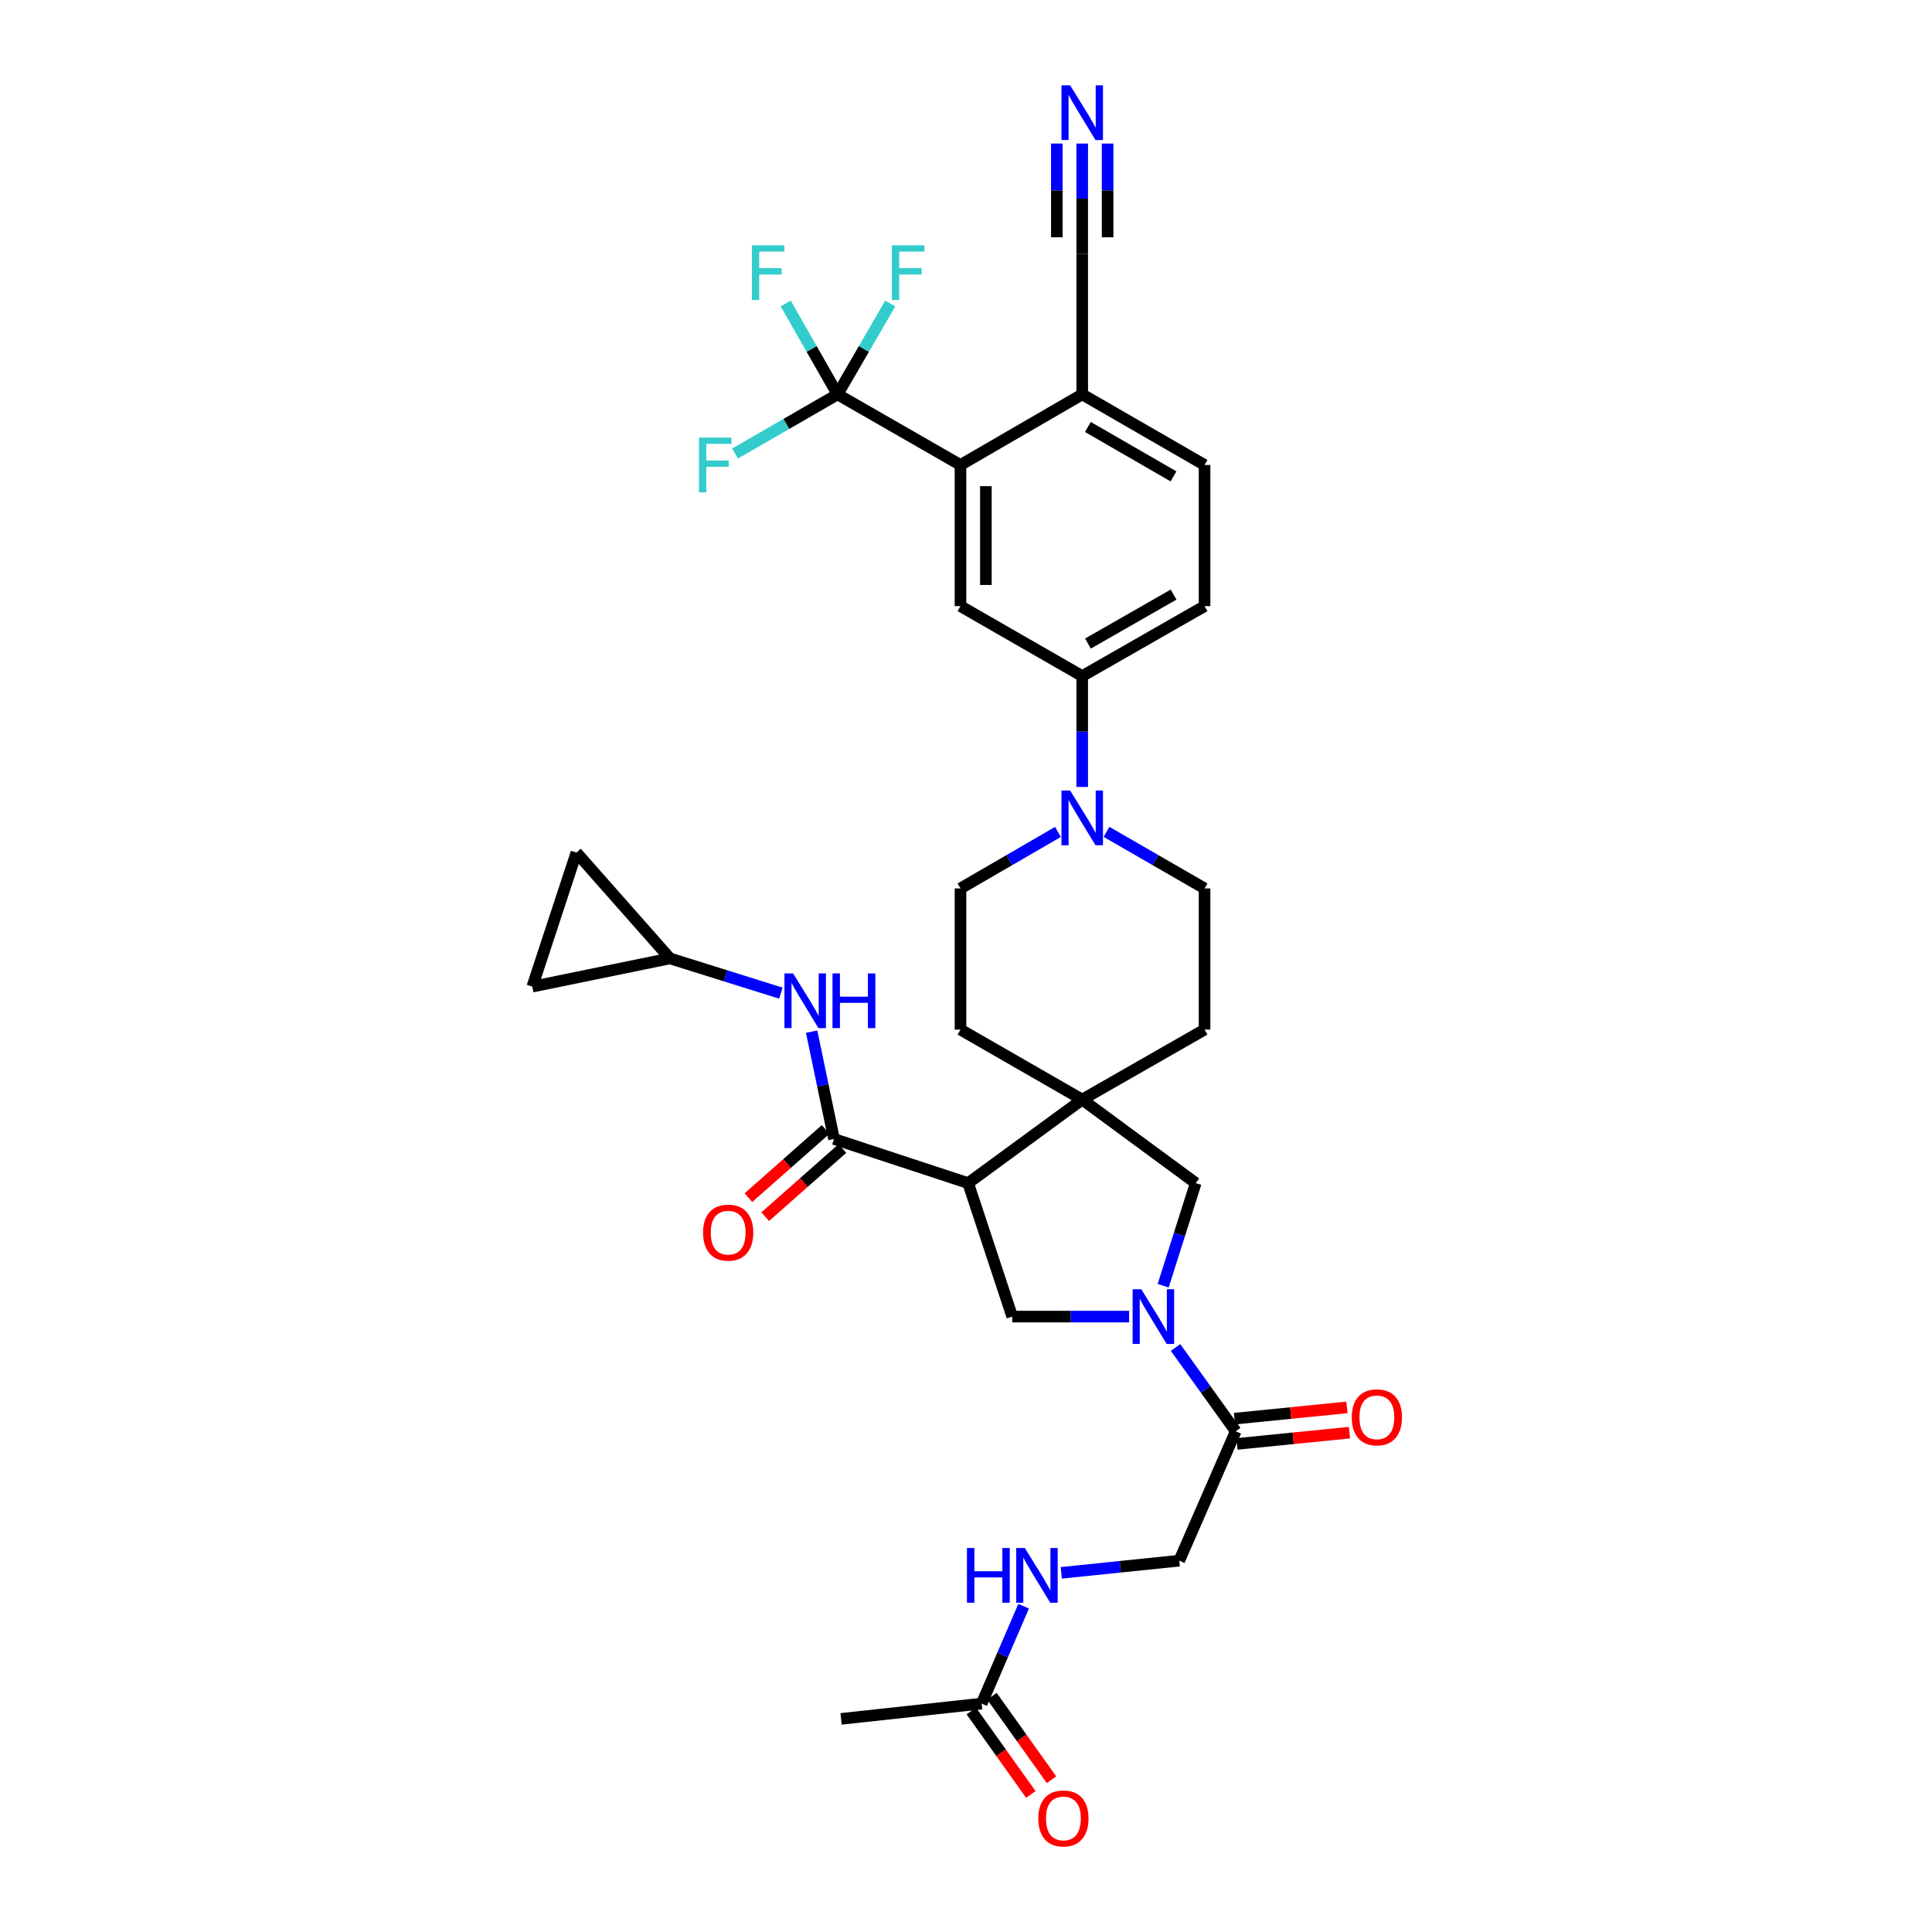 <?xml version='1.0' encoding='iso-8859-1'?>
<svg version='1.1' baseProfile='full'
              xmlns='http://www.w3.org/2000/svg'
                      xmlns:rdkit='http://www.rdkit.org/xml'
                      xmlns:xlink='http://www.w3.org/1999/xlink'
                  xml:space='preserve'
width='1000px' height='1000px' viewBox='0 0 1000 1000'>
<!-- END OF HEADER -->
<rect style='opacity:1.0;fill:#FFFFFF;stroke:none' width='1000' height='1000' x='0' y='0'> </rect>
<path class='bond-1' d='M 501.105,612.373 L 560.154,569.137' style='fill:none;fill-rule:evenodd;stroke:#000000;stroke-width:6px;stroke-linecap:butt;stroke-linejoin:miter;stroke-opacity:1' />
<path class='bond-2' d='M 501.105,612.373 L 431.688,589.528' style='fill:none;fill-rule:evenodd;stroke:#000000;stroke-width:6px;stroke-linecap:butt;stroke-linejoin:miter;stroke-opacity:1' />
<path class='bond-4' d='M 501.105,612.373 L 523.934,681.468' style='fill:none;fill-rule:evenodd;stroke:#000000;stroke-width:6px;stroke-linecap:butt;stroke-linejoin:miter;stroke-opacity:1' />
<path class='bond-0' d='M 584.421,681.468 L 554.177,681.468' style='fill:none;fill-rule:evenodd;stroke:#0000FF;stroke-width:6px;stroke-linecap:butt;stroke-linejoin:miter;stroke-opacity:1' />
<path class='bond-0' d='M 554.177,681.468 L 523.934,681.468' style='fill:none;fill-rule:evenodd;stroke:#000000;stroke-width:6px;stroke-linecap:butt;stroke-linejoin:miter;stroke-opacity:1' />
<path class='bond-7' d='M 608.465,697.455 L 624.037,719.143' style='fill:none;fill-rule:evenodd;stroke:#0000FF;stroke-width:6px;stroke-linecap:butt;stroke-linejoin:miter;stroke-opacity:1' />
<path class='bond-7' d='M 624.037,719.143 L 639.609,740.831' style='fill:none;fill-rule:evenodd;stroke:#000000;stroke-width:6px;stroke-linecap:butt;stroke-linejoin:miter;stroke-opacity:1' />
<path class='bond-34' d='M 602.053,665.496 L 610.479,638.934' style='fill:none;fill-rule:evenodd;stroke:#0000FF;stroke-width:6px;stroke-linecap:butt;stroke-linejoin:miter;stroke-opacity:1' />
<path class='bond-34' d='M 610.479,638.934 L 618.904,612.373' style='fill:none;fill-rule:evenodd;stroke:#000000;stroke-width:6px;stroke-linecap:butt;stroke-linejoin:miter;stroke-opacity:1' />
<path class='bond-8' d='M 560.154,569.137 L 618.904,612.373' style='fill:none;fill-rule:evenodd;stroke:#000000;stroke-width:6px;stroke-linecap:butt;stroke-linejoin:miter;stroke-opacity:1' />
<path class='bond-19' d='M 560.154,569.137 L 497.147,532.917' style='fill:none;fill-rule:evenodd;stroke:#000000;stroke-width:6px;stroke-linecap:butt;stroke-linejoin:miter;stroke-opacity:1' />
<path class='bond-20' d='M 560.154,569.137 L 623.474,532.917' style='fill:none;fill-rule:evenodd;stroke:#000000;stroke-width:6px;stroke-linecap:butt;stroke-linejoin:miter;stroke-opacity:1' />
<path class='bond-10' d='M 431.688,589.528 L 425.894,561.755' style='fill:none;fill-rule:evenodd;stroke:#000000;stroke-width:6px;stroke-linecap:butt;stroke-linejoin:miter;stroke-opacity:1' />
<path class='bond-10' d='M 425.894,561.755 L 420.1,533.981' style='fill:none;fill-rule:evenodd;stroke:#0000FF;stroke-width:6px;stroke-linecap:butt;stroke-linejoin:miter;stroke-opacity:1' />
<path class='bond-21' d='M 427.337,584.604 L 407.358,602.256' style='fill:none;fill-rule:evenodd;stroke:#000000;stroke-width:6px;stroke-linecap:butt;stroke-linejoin:miter;stroke-opacity:1' />
<path class='bond-21' d='M 407.358,602.256 L 387.379,619.908' style='fill:none;fill-rule:evenodd;stroke:#FF0000;stroke-width:6px;stroke-linecap:butt;stroke-linejoin:miter;stroke-opacity:1' />
<path class='bond-21' d='M 436.038,594.452 L 416.059,612.104' style='fill:none;fill-rule:evenodd;stroke:#000000;stroke-width:6px;stroke-linecap:butt;stroke-linejoin:miter;stroke-opacity:1' />
<path class='bond-21' d='M 416.059,612.104 L 396.08,629.756' style='fill:none;fill-rule:evenodd;stroke:#FF0000;stroke-width:6px;stroke-linecap:butt;stroke-linejoin:miter;stroke-opacity:1' />
<path class='bond-3' d='M 433.513,204.13 L 497.147,240.671' style='fill:none;fill-rule:evenodd;stroke:#000000;stroke-width:6px;stroke-linecap:butt;stroke-linejoin:miter;stroke-opacity:1' />
<path class='bond-30' d='M 433.513,204.13 L 406.98,219.443' style='fill:none;fill-rule:evenodd;stroke:#000000;stroke-width:6px;stroke-linecap:butt;stroke-linejoin:miter;stroke-opacity:1' />
<path class='bond-30' d='M 406.98,219.443 L 380.447,234.756' style='fill:none;fill-rule:evenodd;stroke:#33CCCC;stroke-width:6px;stroke-linecap:butt;stroke-linejoin:miter;stroke-opacity:1' />
<path class='bond-31' d='M 433.513,204.13 L 420.106,180.613' style='fill:none;fill-rule:evenodd;stroke:#000000;stroke-width:6px;stroke-linecap:butt;stroke-linejoin:miter;stroke-opacity:1' />
<path class='bond-31' d='M 420.106,180.613 L 406.699,157.096' style='fill:none;fill-rule:evenodd;stroke:#33CCCC;stroke-width:6px;stroke-linecap:butt;stroke-linejoin:miter;stroke-opacity:1' />
<path class='bond-32' d='M 433.513,204.13 L 447.149,180.617' style='fill:none;fill-rule:evenodd;stroke:#000000;stroke-width:6px;stroke-linecap:butt;stroke-linejoin:miter;stroke-opacity:1' />
<path class='bond-32' d='M 447.149,180.617 L 460.786,157.104' style='fill:none;fill-rule:evenodd;stroke:#33CCCC;stroke-width:6px;stroke-linecap:butt;stroke-linejoin:miter;stroke-opacity:1' />
<path class='bond-5' d='M 497.147,240.671 L 497.147,313.73' style='fill:none;fill-rule:evenodd;stroke:#000000;stroke-width:6px;stroke-linecap:butt;stroke-linejoin:miter;stroke-opacity:1' />
<path class='bond-5' d='M 510.289,251.63 L 510.289,302.772' style='fill:none;fill-rule:evenodd;stroke:#000000;stroke-width:6px;stroke-linecap:butt;stroke-linejoin:miter;stroke-opacity:1' />
<path class='bond-37' d='M 497.147,240.671 L 560.154,204.13' style='fill:none;fill-rule:evenodd;stroke:#000000;stroke-width:6px;stroke-linecap:butt;stroke-linejoin:miter;stroke-opacity:1' />
<path class='bond-6' d='M 572.721,430.573 L 598.098,445.212' style='fill:none;fill-rule:evenodd;stroke:#0000FF;stroke-width:6px;stroke-linecap:butt;stroke-linejoin:miter;stroke-opacity:1' />
<path class='bond-6' d='M 598.098,445.212 L 623.474,459.85' style='fill:none;fill-rule:evenodd;stroke:#000000;stroke-width:6px;stroke-linecap:butt;stroke-linejoin:miter;stroke-opacity:1' />
<path class='bond-11' d='M 560.154,407.33 L 560.154,378.64' style='fill:none;fill-rule:evenodd;stroke:#0000FF;stroke-width:6px;stroke-linecap:butt;stroke-linejoin:miter;stroke-opacity:1' />
<path class='bond-11' d='M 560.154,378.64 L 560.154,349.95' style='fill:none;fill-rule:evenodd;stroke:#000000;stroke-width:6px;stroke-linecap:butt;stroke-linejoin:miter;stroke-opacity:1' />
<path class='bond-35' d='M 547.593,430.606 L 522.37,445.228' style='fill:none;fill-rule:evenodd;stroke:#0000FF;stroke-width:6px;stroke-linecap:butt;stroke-linejoin:miter;stroke-opacity:1' />
<path class='bond-35' d='M 522.37,445.228 L 497.147,459.85' style='fill:none;fill-rule:evenodd;stroke:#000000;stroke-width:6px;stroke-linecap:butt;stroke-linejoin:miter;stroke-opacity:1' />
<path class='bond-25' d='M 639.609,740.831 L 610.377,807.802' style='fill:none;fill-rule:evenodd;stroke:#000000;stroke-width:6px;stroke-linecap:butt;stroke-linejoin:miter;stroke-opacity:1' />
<path class='bond-26' d='M 640.263,747.37 L 669.372,744.458' style='fill:none;fill-rule:evenodd;stroke:#000000;stroke-width:6px;stroke-linecap:butt;stroke-linejoin:miter;stroke-opacity:1' />
<path class='bond-26' d='M 669.372,744.458 L 698.481,741.546' style='fill:none;fill-rule:evenodd;stroke:#FF0000;stroke-width:6px;stroke-linecap:butt;stroke-linejoin:miter;stroke-opacity:1' />
<path class='bond-26' d='M 638.955,734.293 L 668.064,731.381' style='fill:none;fill-rule:evenodd;stroke:#000000;stroke-width:6px;stroke-linecap:butt;stroke-linejoin:miter;stroke-opacity:1' />
<path class='bond-26' d='M 668.064,731.381 L 697.172,728.469' style='fill:none;fill-rule:evenodd;stroke:#FF0000;stroke-width:6px;stroke-linecap:butt;stroke-linejoin:miter;stroke-opacity:1' />
<path class='bond-9' d='M 497.147,313.73 L 560.154,349.95' style='fill:none;fill-rule:evenodd;stroke:#000000;stroke-width:6px;stroke-linecap:butt;stroke-linejoin:miter;stroke-opacity:1' />
<path class='bond-13' d='M 404.191,514.056 L 375.478,505.063' style='fill:none;fill-rule:evenodd;stroke:#0000FF;stroke-width:6px;stroke-linecap:butt;stroke-linejoin:miter;stroke-opacity:1' />
<path class='bond-13' d='M 375.478,505.063 L 346.764,496.07' style='fill:none;fill-rule:evenodd;stroke:#000000;stroke-width:6px;stroke-linecap:butt;stroke-linejoin:miter;stroke-opacity:1' />
<path class='bond-27' d='M 560.154,349.95 L 623.474,313.73' style='fill:none;fill-rule:evenodd;stroke:#000000;stroke-width:6px;stroke-linecap:butt;stroke-linejoin:miter;stroke-opacity:1' />
<path class='bond-27' d='M 563.127,333.11 L 607.451,307.756' style='fill:none;fill-rule:evenodd;stroke:#000000;stroke-width:6px;stroke-linecap:butt;stroke-linejoin:miter;stroke-opacity:1' />
<path class='bond-12' d='M 560.154,74.303 L 560.154,102.844' style='fill:none;fill-rule:evenodd;stroke:#0000FF;stroke-width:6px;stroke-linecap:butt;stroke-linejoin:miter;stroke-opacity:1' />
<path class='bond-12' d='M 560.154,102.844 L 560.154,131.384' style='fill:none;fill-rule:evenodd;stroke:#000000;stroke-width:6px;stroke-linecap:butt;stroke-linejoin:miter;stroke-opacity:1' />
<path class='bond-12' d='M 547.012,74.303 L 547.012,98.563' style='fill:none;fill-rule:evenodd;stroke:#0000FF;stroke-width:6px;stroke-linecap:butt;stroke-linejoin:miter;stroke-opacity:1' />
<path class='bond-12' d='M 547.012,98.563 L 547.012,122.822' style='fill:none;fill-rule:evenodd;stroke:#000000;stroke-width:6px;stroke-linecap:butt;stroke-linejoin:miter;stroke-opacity:1' />
<path class='bond-12' d='M 573.296,74.303 L 573.296,98.563' style='fill:none;fill-rule:evenodd;stroke:#0000FF;stroke-width:6px;stroke-linecap:butt;stroke-linejoin:miter;stroke-opacity:1' />
<path class='bond-12' d='M 573.296,98.563 L 573.296,122.822' style='fill:none;fill-rule:evenodd;stroke:#000000;stroke-width:6px;stroke-linecap:butt;stroke-linejoin:miter;stroke-opacity:1' />
<path class='bond-17' d='M 346.764,496.07 L 275.53,510.679' style='fill:none;fill-rule:evenodd;stroke:#000000;stroke-width:6px;stroke-linecap:butt;stroke-linejoin:miter;stroke-opacity:1' />
<path class='bond-18' d='M 346.764,496.07 L 298.359,441.284' style='fill:none;fill-rule:evenodd;stroke:#000000;stroke-width:6px;stroke-linecap:butt;stroke-linejoin:miter;stroke-opacity:1' />
<path class='bond-14' d='M 560.154,131.384 L 560.154,204.13' style='fill:none;fill-rule:evenodd;stroke:#000000;stroke-width:6px;stroke-linecap:butt;stroke-linejoin:miter;stroke-opacity:1' />
<path class='bond-15' d='M 560.154,204.13 L 623.474,240.671' style='fill:none;fill-rule:evenodd;stroke:#000000;stroke-width:6px;stroke-linecap:butt;stroke-linejoin:miter;stroke-opacity:1' />
<path class='bond-15' d='M 563.084,220.993 L 607.408,246.572' style='fill:none;fill-rule:evenodd;stroke:#000000;stroke-width:6px;stroke-linecap:butt;stroke-linejoin:miter;stroke-opacity:1' />
<path class='bond-16' d='M 508.099,881.782 L 518.966,856.576' style='fill:none;fill-rule:evenodd;stroke:#000000;stroke-width:6px;stroke-linecap:butt;stroke-linejoin:miter;stroke-opacity:1' />
<path class='bond-16' d='M 518.966,856.576 L 529.834,831.37' style='fill:none;fill-rule:evenodd;stroke:#0000FF;stroke-width:6px;stroke-linecap:butt;stroke-linejoin:miter;stroke-opacity:1' />
<path class='bond-28' d='M 502.748,885.596 L 518.152,907.203' style='fill:none;fill-rule:evenodd;stroke:#000000;stroke-width:6px;stroke-linecap:butt;stroke-linejoin:miter;stroke-opacity:1' />
<path class='bond-28' d='M 518.152,907.203 L 533.556,928.81' style='fill:none;fill-rule:evenodd;stroke:#FF0000;stroke-width:6px;stroke-linecap:butt;stroke-linejoin:miter;stroke-opacity:1' />
<path class='bond-28' d='M 513.449,877.968 L 528.853,899.575' style='fill:none;fill-rule:evenodd;stroke:#000000;stroke-width:6px;stroke-linecap:butt;stroke-linejoin:miter;stroke-opacity:1' />
<path class='bond-28' d='M 528.853,899.575 L 544.257,921.181' style='fill:none;fill-rule:evenodd;stroke:#FF0000;stroke-width:6px;stroke-linecap:butt;stroke-linejoin:miter;stroke-opacity:1' />
<path class='bond-33' d='M 508.099,881.782 L 435.346,889.689' style='fill:none;fill-rule:evenodd;stroke:#000000;stroke-width:6px;stroke-linecap:butt;stroke-linejoin:miter;stroke-opacity:1' />
<path class='bond-36' d='M 275.53,510.679 L 298.359,441.284' style='fill:none;fill-rule:evenodd;stroke:#000000;stroke-width:6px;stroke-linecap:butt;stroke-linejoin:miter;stroke-opacity:1' />
<path class='bond-23' d='M 497.147,532.917 L 497.147,459.85' style='fill:none;fill-rule:evenodd;stroke:#000000;stroke-width:6px;stroke-linecap:butt;stroke-linejoin:miter;stroke-opacity:1' />
<path class='bond-24' d='M 623.474,532.917 L 623.474,459.85' style='fill:none;fill-rule:evenodd;stroke:#000000;stroke-width:6px;stroke-linecap:butt;stroke-linejoin:miter;stroke-opacity:1' />
<path class='bond-22' d='M 549.309,814.103 L 579.843,810.953' style='fill:none;fill-rule:evenodd;stroke:#0000FF;stroke-width:6px;stroke-linecap:butt;stroke-linejoin:miter;stroke-opacity:1' />
<path class='bond-22' d='M 579.843,810.953 L 610.377,807.802' style='fill:none;fill-rule:evenodd;stroke:#000000;stroke-width:6px;stroke-linecap:butt;stroke-linejoin:miter;stroke-opacity:1' />
<path class='bond-29' d='M 623.474,313.73 L 623.474,240.671' style='fill:none;fill-rule:evenodd;stroke:#000000;stroke-width:6px;stroke-linecap:butt;stroke-linejoin:miter;stroke-opacity:1' />
<path  class='atom-1' d='M 590.727 667.308
L 600.007 682.308
Q 600.927 683.788, 602.407 686.468
Q 603.887 689.148, 603.967 689.308
L 603.967 667.308
L 607.727 667.308
L 607.727 695.628
L 603.847 695.628
L 593.887 679.228
Q 592.727 677.308, 591.487 675.108
Q 590.287 672.908, 589.927 672.228
L 589.927 695.628
L 586.247 695.628
L 586.247 667.308
L 590.727 667.308
' fill='#0000FF'/>
<path  class='atom-7' d='M 553.894 409.164
L 563.174 424.164
Q 564.094 425.644, 565.574 428.324
Q 567.054 431.004, 567.134 431.164
L 567.134 409.164
L 570.894 409.164
L 570.894 437.484
L 567.014 437.484
L 557.054 421.084
Q 555.894 419.164, 554.654 416.964
Q 553.454 414.764, 553.094 414.084
L 553.094 437.484
L 549.414 437.484
L 549.414 409.164
L 553.894 409.164
' fill='#0000FF'/>
<path  class='atom-11' d='M 410.505 503.834
L 419.785 518.834
Q 420.705 520.314, 422.185 522.994
Q 423.665 525.674, 423.745 525.834
L 423.745 503.834
L 427.505 503.834
L 427.505 532.154
L 423.625 532.154
L 413.665 515.754
Q 412.505 513.834, 411.265 511.634
Q 410.065 509.434, 409.705 508.754
L 409.705 532.154
L 406.025 532.154
L 406.025 503.834
L 410.505 503.834
' fill='#0000FF'/>
<path  class='atom-11' d='M 430.905 503.834
L 434.745 503.834
L 434.745 515.874
L 449.225 515.874
L 449.225 503.834
L 453.065 503.834
L 453.065 532.154
L 449.225 532.154
L 449.225 519.074
L 434.745 519.074
L 434.745 532.154
L 430.905 532.154
L 430.905 503.834
' fill='#0000FF'/>
<path  class='atom-13' d='M 553.894 44.157
L 563.174 59.157
Q 564.094 60.637, 565.574 63.317
Q 567.054 65.997, 567.134 66.157
L 567.134 44.157
L 570.894 44.157
L 570.894 72.477
L 567.014 72.477
L 557.054 56.077
Q 555.894 54.157, 554.654 51.957
Q 553.454 49.757, 553.094 49.077
L 553.094 72.477
L 549.414 72.477
L 549.414 44.157
L 553.894 44.157
' fill='#0000FF'/>
<path  class='atom-22' d='M 363.902 638.013
Q 363.902 631.213, 367.262 627.413
Q 370.622 623.613, 376.902 623.613
Q 383.182 623.613, 386.542 627.413
Q 389.902 631.213, 389.902 638.013
Q 389.902 644.893, 386.502 648.813
Q 383.102 652.693, 376.902 652.693
Q 370.662 652.693, 367.262 648.813
Q 363.902 644.933, 363.902 638.013
M 376.902 649.493
Q 381.222 649.493, 383.542 646.613
Q 385.902 643.693, 385.902 638.013
Q 385.902 632.453, 383.542 629.653
Q 381.222 626.813, 376.902 626.813
Q 372.582 626.813, 370.222 629.613
Q 367.902 632.413, 367.902 638.013
Q 367.902 643.733, 370.222 646.613
Q 372.582 649.493, 376.902 649.493
' fill='#FF0000'/>
<path  class='atom-23' d='M 500.498 801.243
L 504.338 801.243
L 504.338 813.283
L 518.818 813.283
L 518.818 801.243
L 522.658 801.243
L 522.658 829.563
L 518.818 829.563
L 518.818 816.483
L 504.338 816.483
L 504.338 829.563
L 500.498 829.563
L 500.498 801.243
' fill='#0000FF'/>
<path  class='atom-23' d='M 530.458 801.243
L 539.738 816.243
Q 540.658 817.723, 542.138 820.403
Q 543.618 823.083, 543.698 823.243
L 543.698 801.243
L 547.458 801.243
L 547.458 829.563
L 543.578 829.563
L 533.618 813.163
Q 532.458 811.243, 531.218 809.043
Q 530.018 806.843, 529.658 806.163
L 529.658 829.563
L 525.978 829.563
L 525.978 801.243
L 530.458 801.243
' fill='#0000FF'/>
<path  class='atom-27' d='M 699.662 733.603
Q 699.662 726.803, 703.022 723.003
Q 706.382 719.203, 712.662 719.203
Q 718.942 719.203, 722.302 723.003
Q 725.662 726.803, 725.662 733.603
Q 725.662 740.483, 722.262 744.403
Q 718.862 748.283, 712.662 748.283
Q 706.422 748.283, 703.022 744.403
Q 699.662 740.523, 699.662 733.603
M 712.662 745.083
Q 716.982 745.083, 719.302 742.203
Q 721.662 739.283, 721.662 733.603
Q 721.662 728.043, 719.302 725.243
Q 716.982 722.403, 712.662 722.403
Q 708.342 722.403, 705.982 725.203
Q 703.662 728.003, 703.662 733.603
Q 703.662 739.323, 705.982 742.203
Q 708.342 745.083, 712.662 745.083
' fill='#FF0000'/>
<path  class='atom-29' d='M 537.415 941.218
Q 537.415 934.418, 540.775 930.618
Q 544.135 926.818, 550.415 926.818
Q 556.695 926.818, 560.055 930.618
Q 563.415 934.418, 563.415 941.218
Q 563.415 948.098, 560.015 952.018
Q 556.615 955.898, 550.415 955.898
Q 544.175 955.898, 540.775 952.018
Q 537.415 948.138, 537.415 941.218
M 550.415 952.698
Q 554.735 952.698, 557.055 949.818
Q 559.415 946.898, 559.415 941.218
Q 559.415 935.658, 557.055 932.858
Q 554.735 930.018, 550.415 930.018
Q 546.095 930.018, 543.735 932.818
Q 541.415 935.618, 541.415 941.218
Q 541.415 946.938, 543.735 949.818
Q 546.095 952.698, 550.415 952.698
' fill='#FF0000'/>
<path  class='atom-31' d='M 361.78 226.511
L 378.62 226.511
L 378.62 229.751
L 365.58 229.751
L 365.58 238.351
L 377.18 238.351
L 377.18 241.631
L 365.58 241.631
L 365.58 254.831
L 361.78 254.831
L 361.78 226.511
' fill='#33CCCC'/>
<path  class='atom-32' d='M 389.173 126.963
L 406.013 126.963
L 406.013 130.203
L 392.973 130.203
L 392.973 138.803
L 404.573 138.803
L 404.573 142.083
L 392.973 142.083
L 392.973 155.283
L 389.173 155.283
L 389.173 126.963
' fill='#33CCCC'/>
<path  class='atom-33' d='M 461.634 126.963
L 478.474 126.963
L 478.474 130.203
L 465.434 130.203
L 465.434 138.803
L 477.034 138.803
L 477.034 142.083
L 465.434 142.083
L 465.434 155.283
L 461.634 155.283
L 461.634 126.963
' fill='#33CCCC'/>
</svg>
